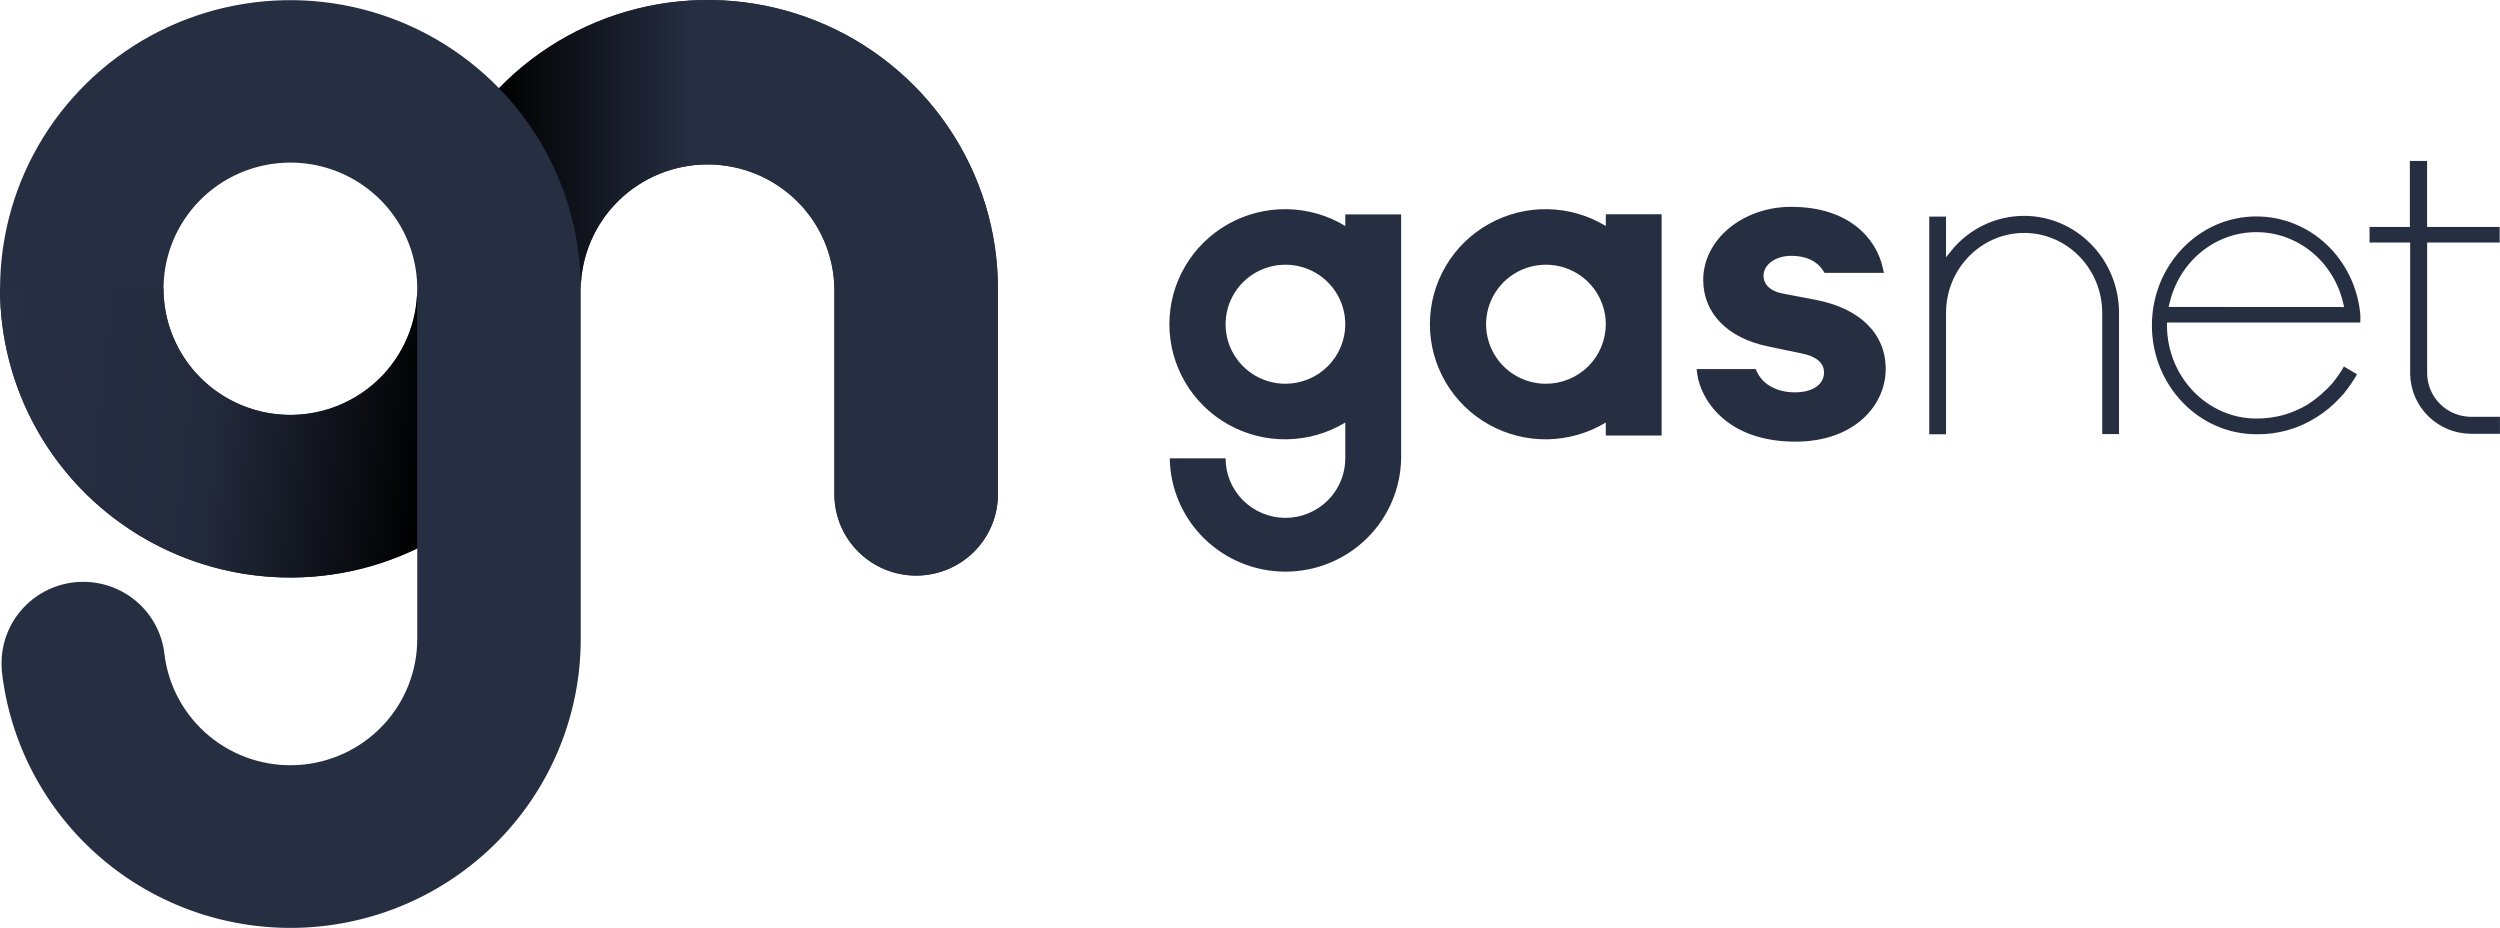 <svg width="97" height="36" viewBox="0 0 97 36" fill="none" xmlns="http://www.w3.org/2000/svg">
<g clip-path="url(#clip0_693_7462)">
<path d="M78.534 8.375C77.993 8.376 77.458 8.498 76.97 8.732C76.482 8.965 76.053 9.305 75.713 9.724L75.506 9.982V8.404H74.855V16.85H75.506V12.14C75.506 10.429 76.867 9.038 78.538 9.038C80.21 9.038 81.566 10.432 81.566 12.14V16.842H82.218V12.14C82.218 10.065 80.566 8.375 78.534 8.375ZM62.305 8.768C61.624 8.355 60.845 8.13 60.048 8.116C59.252 8.102 58.465 8.3 57.77 8.688C57.075 9.076 56.497 9.641 56.094 10.326C55.692 11.01 55.48 11.788 55.48 12.581C55.48 13.373 55.692 14.152 56.094 14.836C56.497 15.52 57.075 16.085 57.77 16.474C58.465 16.862 59.252 17.059 60.048 17.045C60.845 17.031 61.624 16.806 62.305 16.394V16.898H64.471V8.313H62.305V8.768ZM59.983 14.89C59.523 14.89 59.074 14.755 58.692 14.501C58.31 14.247 58.013 13.886 57.837 13.464C57.661 13.042 57.615 12.578 57.705 12.13C57.794 11.682 58.016 11.27 58.34 10.947C58.665 10.624 59.079 10.404 59.529 10.315C59.98 10.226 60.447 10.272 60.871 10.446C61.296 10.621 61.658 10.917 61.913 11.297C62.169 11.677 62.305 12.123 62.305 12.58C62.304 13.193 62.059 13.78 61.624 14.213C61.189 14.646 60.598 14.889 59.983 14.89ZM52.197 8.768C51.517 8.355 50.738 8.13 49.941 8.116C49.144 8.102 48.358 8.3 47.663 8.688C46.968 9.076 46.389 9.641 45.987 10.326C45.584 11.01 45.372 11.788 45.372 12.581C45.372 13.373 45.584 14.152 45.987 14.836C46.389 15.52 46.968 16.085 47.663 16.474C48.358 16.862 49.144 17.059 49.941 17.045C50.738 17.031 51.517 16.806 52.197 16.394V17.783C52.197 18.395 51.953 18.983 51.517 19.416C51.081 19.849 50.491 20.093 49.875 20.093C49.259 20.093 48.668 19.849 48.233 19.416C47.797 18.983 47.553 18.395 47.553 17.783H45.386C45.404 18.955 45.885 20.074 46.725 20.896C47.565 21.719 48.697 22.18 49.875 22.18C51.054 22.18 52.186 21.719 53.026 20.896C53.866 20.074 54.346 18.955 54.364 17.783V8.318H52.197V8.768ZM49.875 14.89C49.416 14.89 48.967 14.755 48.585 14.501C48.203 14.247 47.905 13.886 47.729 13.464C47.554 13.042 47.508 12.578 47.597 12.13C47.687 11.682 47.908 11.27 48.233 10.947C48.558 10.624 48.971 10.404 49.422 10.315C49.872 10.226 50.339 10.272 50.764 10.446C51.188 10.621 51.551 10.917 51.806 11.297C52.061 11.677 52.197 12.123 52.197 12.58C52.196 13.193 51.952 13.78 51.516 14.213C51.081 14.646 50.491 14.889 49.875 14.89ZM69.661 17.136C71.961 17.136 73.165 15.718 73.165 14.317C73.165 12.96 72.191 11.984 70.493 11.642L69.157 11.387C68.698 11.302 68.425 11.043 68.425 10.698C68.425 10.264 68.896 9.926 69.498 9.926C70.073 9.926 70.491 10.12 70.74 10.504L70.794 10.588H73.096L73.047 10.373C72.791 9.236 71.722 8.025 69.498 8.025C67.616 8.025 66.085 9.297 66.085 10.861C66.085 12.15 67.023 13.113 68.593 13.439L69.895 13.711C70.468 13.822 70.772 14.078 70.772 14.452C70.772 14.921 70.329 15.223 69.643 15.223C68.957 15.223 68.402 14.931 68.167 14.422L68.117 14.319H65.829L65.855 14.518C65.973 15.421 66.919 17.136 69.661 17.136ZM87.546 8.398C85.312 8.398 83.494 10.293 83.494 12.623C83.494 14.954 85.312 16.848 87.546 16.848C88.369 16.863 89.178 16.636 89.871 16.195C90.214 15.984 90.525 15.725 90.796 15.427C90.845 15.376 90.893 15.324 90.939 15.273L90.97 15.232C91.15 15.008 91.311 14.771 91.452 14.522L90.945 14.221C90.812 14.454 90.659 14.674 90.487 14.88C90.213 15.19 89.898 15.461 89.55 15.686L89.484 15.725C89.428 15.759 89.368 15.791 89.308 15.822C89.081 15.936 88.845 16.029 88.602 16.101C88.257 16.194 87.903 16.24 87.546 16.239C85.644 16.239 84.088 14.624 84.079 12.638V12.515H91.579C91.586 12.403 91.586 12.291 91.579 12.179C91.365 10.027 89.632 8.398 87.546 8.398ZM84.143 11.909L84.179 11.758C84.562 10.139 85.946 9.007 87.546 9.007C89.147 9.007 90.54 10.139 90.917 11.762L90.951 11.913L84.143 11.909ZM95.883 16.173C95.43 16.172 94.995 15.993 94.675 15.675C94.354 15.356 94.174 14.924 94.173 14.473V9.409H96.988V8.804H94.171V6.244H93.503V8.804H91.938V9.409H93.514V14.523C93.528 15.139 93.783 15.726 94.226 16.157C94.668 16.588 95.263 16.83 95.883 16.831H96.998V16.173H95.883ZM38.719 11.204C38.721 8.972 38.051 6.79 36.797 4.939C35.543 3.089 33.761 1.653 31.68 0.816C29.6 -0.02 27.315 -0.219 25.12 0.245C22.925 0.71 20.919 1.816 19.361 3.422C17.918 1.937 16.09 0.878 14.08 0.362C12.07 -0.154 9.955 -0.108 7.97 0.496C5.985 1.1 4.206 2.238 2.83 3.785C1.454 5.331 0.535 7.226 0.174 9.259C-0.187 11.292 0.024 13.385 0.784 15.307C1.544 17.228 2.823 18.904 4.48 20.147C6.137 21.391 8.108 22.155 10.174 22.355C12.24 22.555 14.322 22.183 16.189 21.28V24.794C16.19 26.041 15.712 27.24 14.854 28.148C13.996 29.056 12.822 29.605 11.571 29.682C10.32 29.759 9.087 29.358 8.123 28.562C7.159 27.766 6.537 26.634 6.383 25.397C6.297 24.592 5.904 23.85 5.283 23.325C4.662 22.801 3.862 22.534 3.049 22.58C2.236 22.627 1.472 22.982 0.916 23.574C0.36 24.166 0.053 24.947 0.061 25.757C0.061 25.83 0.061 25.902 0.069 25.973H0.064C0.367 28.828 1.759 31.457 3.954 33.321C6.149 35.184 8.979 36.138 11.861 35.987C14.743 35.836 17.456 34.59 19.442 32.508C21.427 30.425 22.534 27.664 22.532 24.794V11.204C22.551 9.918 23.078 8.691 23.999 7.788C24.92 6.886 26.161 6.38 27.454 6.38C28.747 6.38 29.988 6.886 30.909 7.788C31.83 8.691 32.356 9.918 32.375 11.204V19.234C32.39 20.06 32.731 20.848 33.324 21.428C33.917 22.007 34.716 22.332 35.547 22.332C36.379 22.332 37.177 22.007 37.77 21.428C38.364 20.848 38.704 20.06 38.719 19.234V19.18V11.204ZM11.267 16.099C10.294 16.099 9.342 15.812 8.533 15.274C7.723 14.736 7.093 13.971 6.72 13.077C6.348 12.182 6.25 11.198 6.44 10.249C6.63 9.299 7.099 8.427 7.787 7.742C8.475 7.058 9.352 6.592 10.307 6.403C11.262 6.214 12.252 6.311 13.151 6.681C14.05 7.052 14.819 7.679 15.36 8.484C15.901 9.289 16.189 10.236 16.189 11.204C16.188 12.502 15.669 13.746 14.746 14.664C13.823 15.581 12.572 16.097 11.267 16.099Z" fill="#262E42"/>
<path d="M1.14907e-06 11.205C-0.001 13.104 0.484 14.972 1.409 16.633C2.333 18.295 3.668 19.695 5.286 20.702C6.905 21.71 8.754 22.291 10.661 22.392C12.568 22.494 14.469 22.111 16.186 21.28V11.205C16.186 12.503 15.668 13.748 14.745 14.665C13.822 15.583 12.57 16.099 11.265 16.099C9.96 16.099 8.708 15.583 7.786 14.665C6.863 13.748 6.344 12.503 6.344 11.205" fill="url(#paint0_linear_693_7462)"/>
<path d="M38.719 11.204C38.721 8.972 38.051 6.79 36.797 4.939C35.543 3.089 33.761 1.653 31.68 0.816C29.599 -0.02 27.315 -0.219 25.12 0.245C22.925 0.71 20.919 1.816 19.361 3.422C21.396 5.507 22.534 8.298 22.532 11.204C22.551 9.918 23.078 8.691 23.999 7.788C24.92 6.886 26.161 6.38 27.454 6.38C28.747 6.38 29.988 6.886 30.909 7.788C31.83 8.691 32.356 9.918 32.375 11.204V19.235C32.39 20.061 32.731 20.849 33.324 21.429C33.917 22.008 34.716 22.333 35.547 22.333C36.379 22.333 37.177 22.008 37.77 21.429C38.364 20.849 38.704 20.061 38.719 19.235V19.18V11.204Z" fill="url(#paint1_linear_693_7462)"/>
</g>
<defs>
<linearGradient id="paint0_linear_693_7462" x1="-0.437" y1="15.357" x2="16.624" y2="17.16" gradientUnits="userSpaceOnUse">
<stop stop-color="#272F43"/>
<stop offset="0.51" stop-color="#232A3C"/>
<stop offset="1"/>
</linearGradient>
<linearGradient id="paint1_linear_693_7462" x1="38.719" y1="11.194" x2="19.361" y2="11.194" gradientUnits="userSpaceOnUse">
<stop stop-color="#262E42"/>
<stop offset="0.612" stop-color="#262E42"/>
<stop offset="1"/>
</linearGradient>
<clipPath id="clip0_693_7462">
<rect width="97" height="36" fill="white"/>
</clipPath>
</defs>
</svg>
